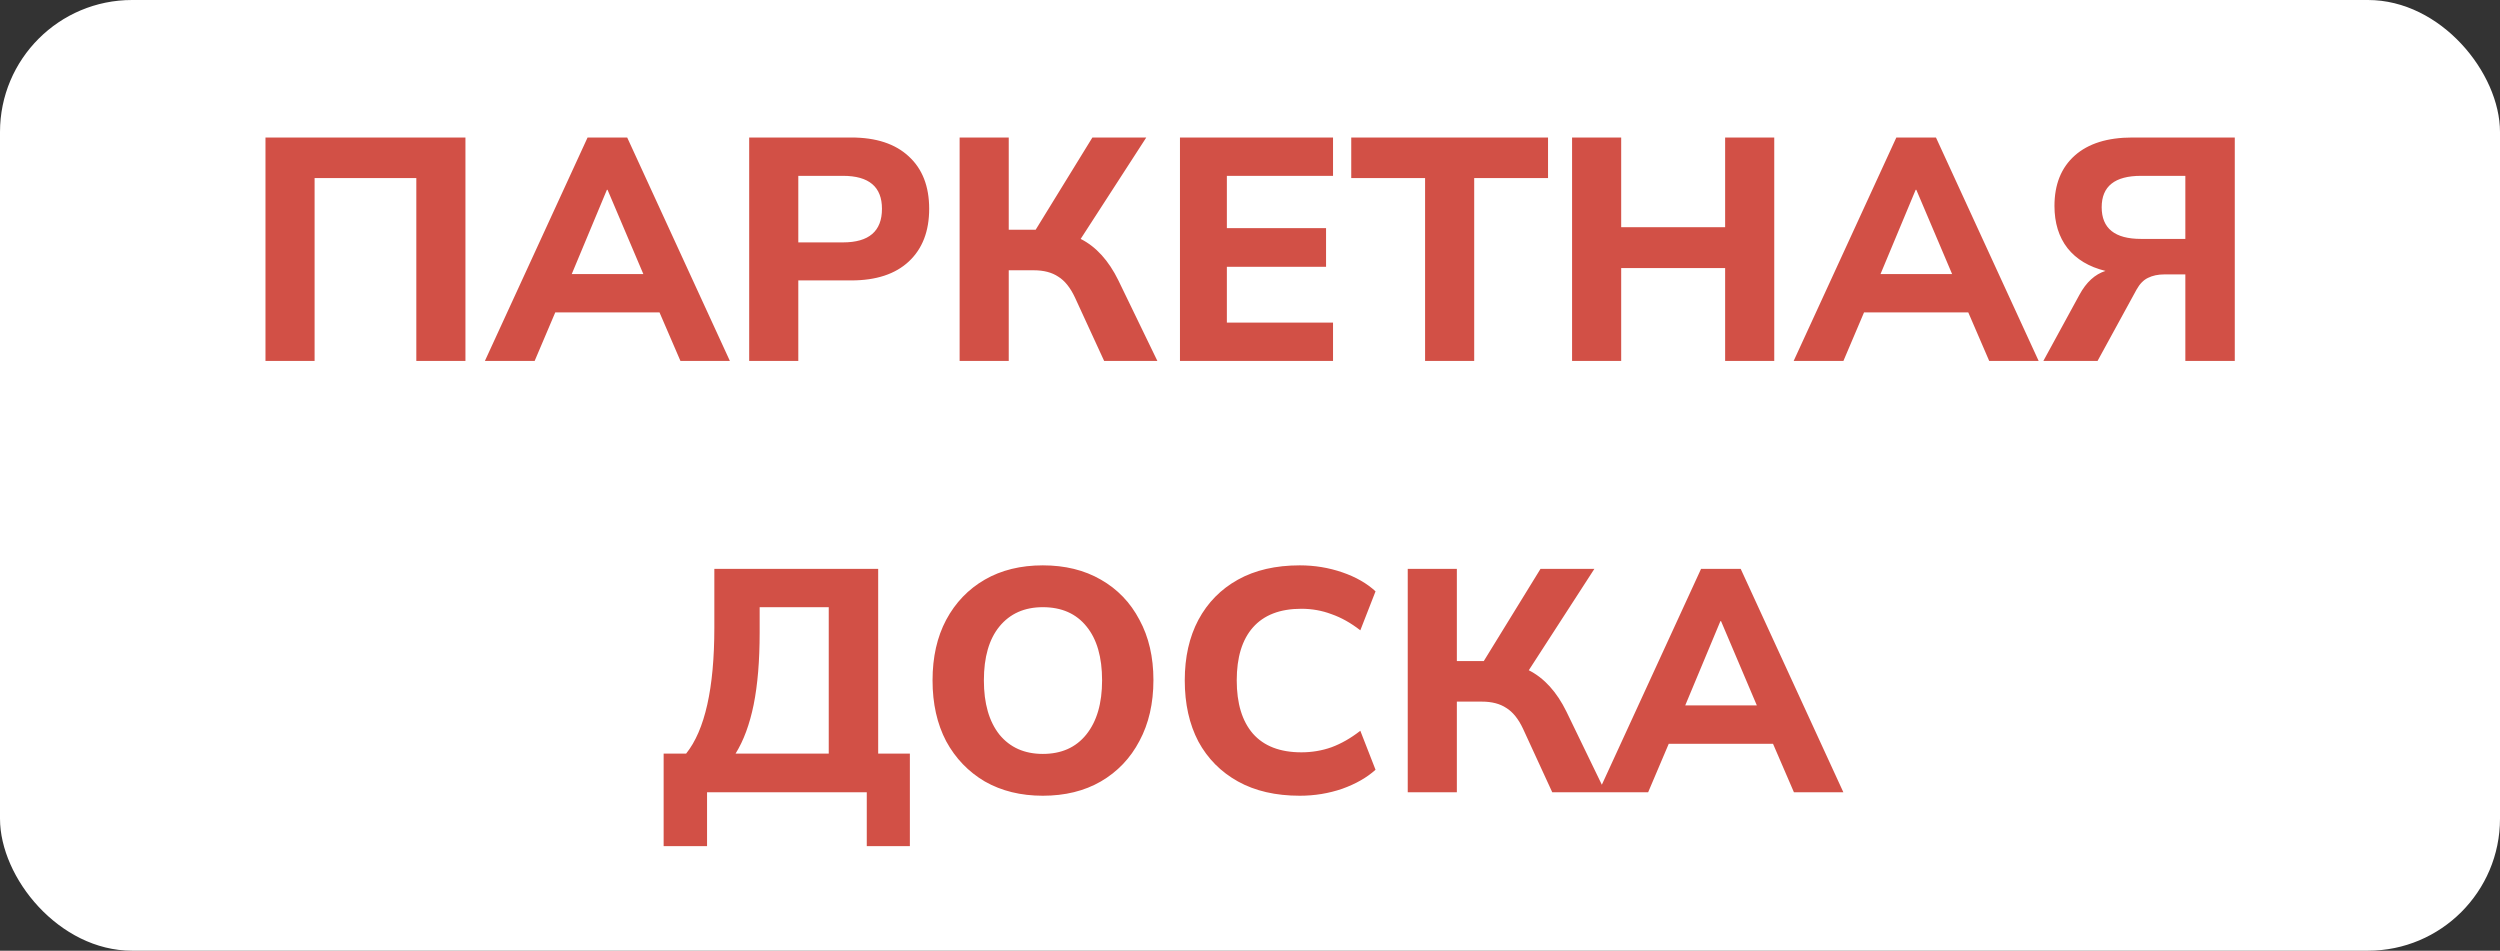 <?xml version="1.0" encoding="UTF-8"?> <svg xmlns="http://www.w3.org/2000/svg" width="284" height="108" viewBox="0 0 284 108" fill="none"><rect x="0" y="0" width="284" height="108" fill="#333333" stroke="none"/> <rect width="284" height="108" rx="15" fill="white"></rect> <path d="M30.158 41V15.62H52.874V41H47.294V20.228H35.738V41H30.158ZM55.085 41L66.749 15.62H71.249L82.913 41H77.297L74.921 35.492H63.077L60.737 41H55.085ZM68.945 21.56L64.949 31.136H73.085L69.017 21.56H68.945ZM85.107 41V15.62H96.699C99.531 15.62 101.715 16.34 103.251 17.78C104.787 19.196 105.555 21.176 105.555 23.72C105.555 26.264 104.787 28.256 103.251 29.696C101.715 31.136 99.531 31.856 96.699 31.856H90.687V41H85.107ZM90.687 27.536H95.763C98.715 27.536 100.191 26.264 100.191 23.72C100.191 21.224 98.715 19.976 95.763 19.976H90.687V27.536ZM109.013 41V15.62H114.593V26.096H117.653L124.097 15.62H130.217L122.765 27.14C124.517 28.028 125.945 29.6 127.049 31.856L131.477 41H125.429L122.117 33.8C121.589 32.672 120.953 31.88 120.209 31.424C119.489 30.944 118.565 30.704 117.437 30.704H114.593V41H109.013ZM134.044 41V15.62H151.432V19.976H139.372V25.916H150.64V30.308H139.372V36.644H151.432V41H134.044ZM161.889 41V20.228H153.501V15.62H175.857V20.228H167.469V41H161.889ZM178.587 41V15.62H184.167V25.808H195.975V15.62H201.555V41H195.975V30.452H184.167V41H178.587ZM203.761 41L215.425 15.62H219.925L231.589 41H225.973L223.597 35.492H211.753L209.413 41H203.761ZM217.621 21.56L213.625 31.136H221.761L217.693 21.56H217.621ZM232.127 41L236.231 33.476C236.999 32.06 237.983 31.16 239.183 30.776C237.311 30.32 235.871 29.456 234.863 28.184C233.879 26.912 233.387 25.316 233.387 23.396C233.387 20.948 234.155 19.04 235.691 17.672C237.227 16.304 239.411 15.62 242.243 15.62H253.871V41H248.255V31.172H245.879C245.159 31.172 244.535 31.304 244.007 31.568C243.503 31.808 243.071 32.252 242.711 32.9L238.283 41H232.127ZM243.215 27.14H248.255V19.976H243.215C240.239 19.976 238.751 21.164 238.751 23.54C238.751 25.94 240.239 27.14 243.215 27.14ZM75.389 96.12V85.608H77.945C80.081 82.944 81.149 78.18 81.149 71.316V64.62H99.761V85.608H103.361V96.12H98.465V90H80.321V96.12H75.389ZM83.561 85.608H94.145V68.976H86.297V71.856C86.297 75.072 86.069 77.808 85.613 80.064C85.157 82.296 84.473 84.144 83.561 85.608ZM118.465 90.396C115.969 90.396 113.773 89.856 111.877 88.776C110.005 87.672 108.541 86.148 107.485 84.204C106.453 82.236 105.937 79.932 105.937 77.292C105.937 74.652 106.453 72.36 107.485 70.416C108.541 68.448 110.005 66.924 111.877 65.844C113.749 64.764 115.945 64.224 118.465 64.224C120.985 64.224 123.181 64.764 125.053 65.844C126.949 66.924 128.413 68.448 129.445 70.416C130.501 72.36 131.029 74.64 131.029 77.256C131.029 79.896 130.501 82.2 129.445 84.168C128.413 86.136 126.949 87.672 125.053 88.776C123.181 89.856 120.985 90.396 118.465 90.396ZM118.465 85.644C120.577 85.644 122.221 84.912 123.397 83.448C124.597 81.96 125.197 79.908 125.197 77.292C125.197 74.652 124.609 72.612 123.433 71.172C122.257 69.708 120.601 68.976 118.465 68.976C116.377 68.976 114.733 69.708 113.533 71.172C112.357 72.612 111.769 74.652 111.769 77.292C111.769 79.908 112.357 81.96 113.533 83.448C114.733 84.912 116.377 85.644 118.465 85.644ZM147.657 90.396C144.921 90.396 142.581 89.856 140.637 88.776C138.693 87.696 137.193 86.184 136.137 84.24C135.105 82.272 134.589 79.956 134.589 77.292C134.589 74.652 135.105 72.36 136.137 70.416C137.193 68.448 138.693 66.924 140.637 65.844C142.581 64.764 144.921 64.224 147.657 64.224C149.337 64.224 150.945 64.488 152.481 65.016C154.017 65.544 155.277 66.264 156.261 67.176L154.533 71.604C153.453 70.764 152.361 70.152 151.257 69.768C150.177 69.36 149.037 69.156 147.837 69.156C145.413 69.156 143.577 69.864 142.329 71.28C141.105 72.672 140.493 74.676 140.493 77.292C140.493 79.908 141.105 81.924 142.329 83.34C143.577 84.756 145.413 85.464 147.837 85.464C149.037 85.464 150.177 85.272 151.257 84.888C152.361 84.48 153.453 83.856 154.533 83.016L156.261 87.444C155.277 88.332 154.017 89.052 152.481 89.604C150.945 90.132 149.337 90.396 147.657 90.396ZM159.919 90V64.62H165.499V75.096H168.559L175.003 64.62H181.123L173.671 76.14C175.423 77.028 176.851 78.6 177.955 80.856L182.383 90H176.335L173.023 82.8C172.495 81.672 171.859 80.88 171.115 80.424C170.395 79.944 169.471 79.704 168.343 79.704H165.499V90H159.919ZM181.577 90L193.242 64.62H197.742L209.406 90H203.79L201.414 84.492H189.57L187.229 90H181.577ZM195.438 70.56L191.441 80.136H199.578L195.51 70.56H195.438Z" fill="#D25046"></path> </svg> 